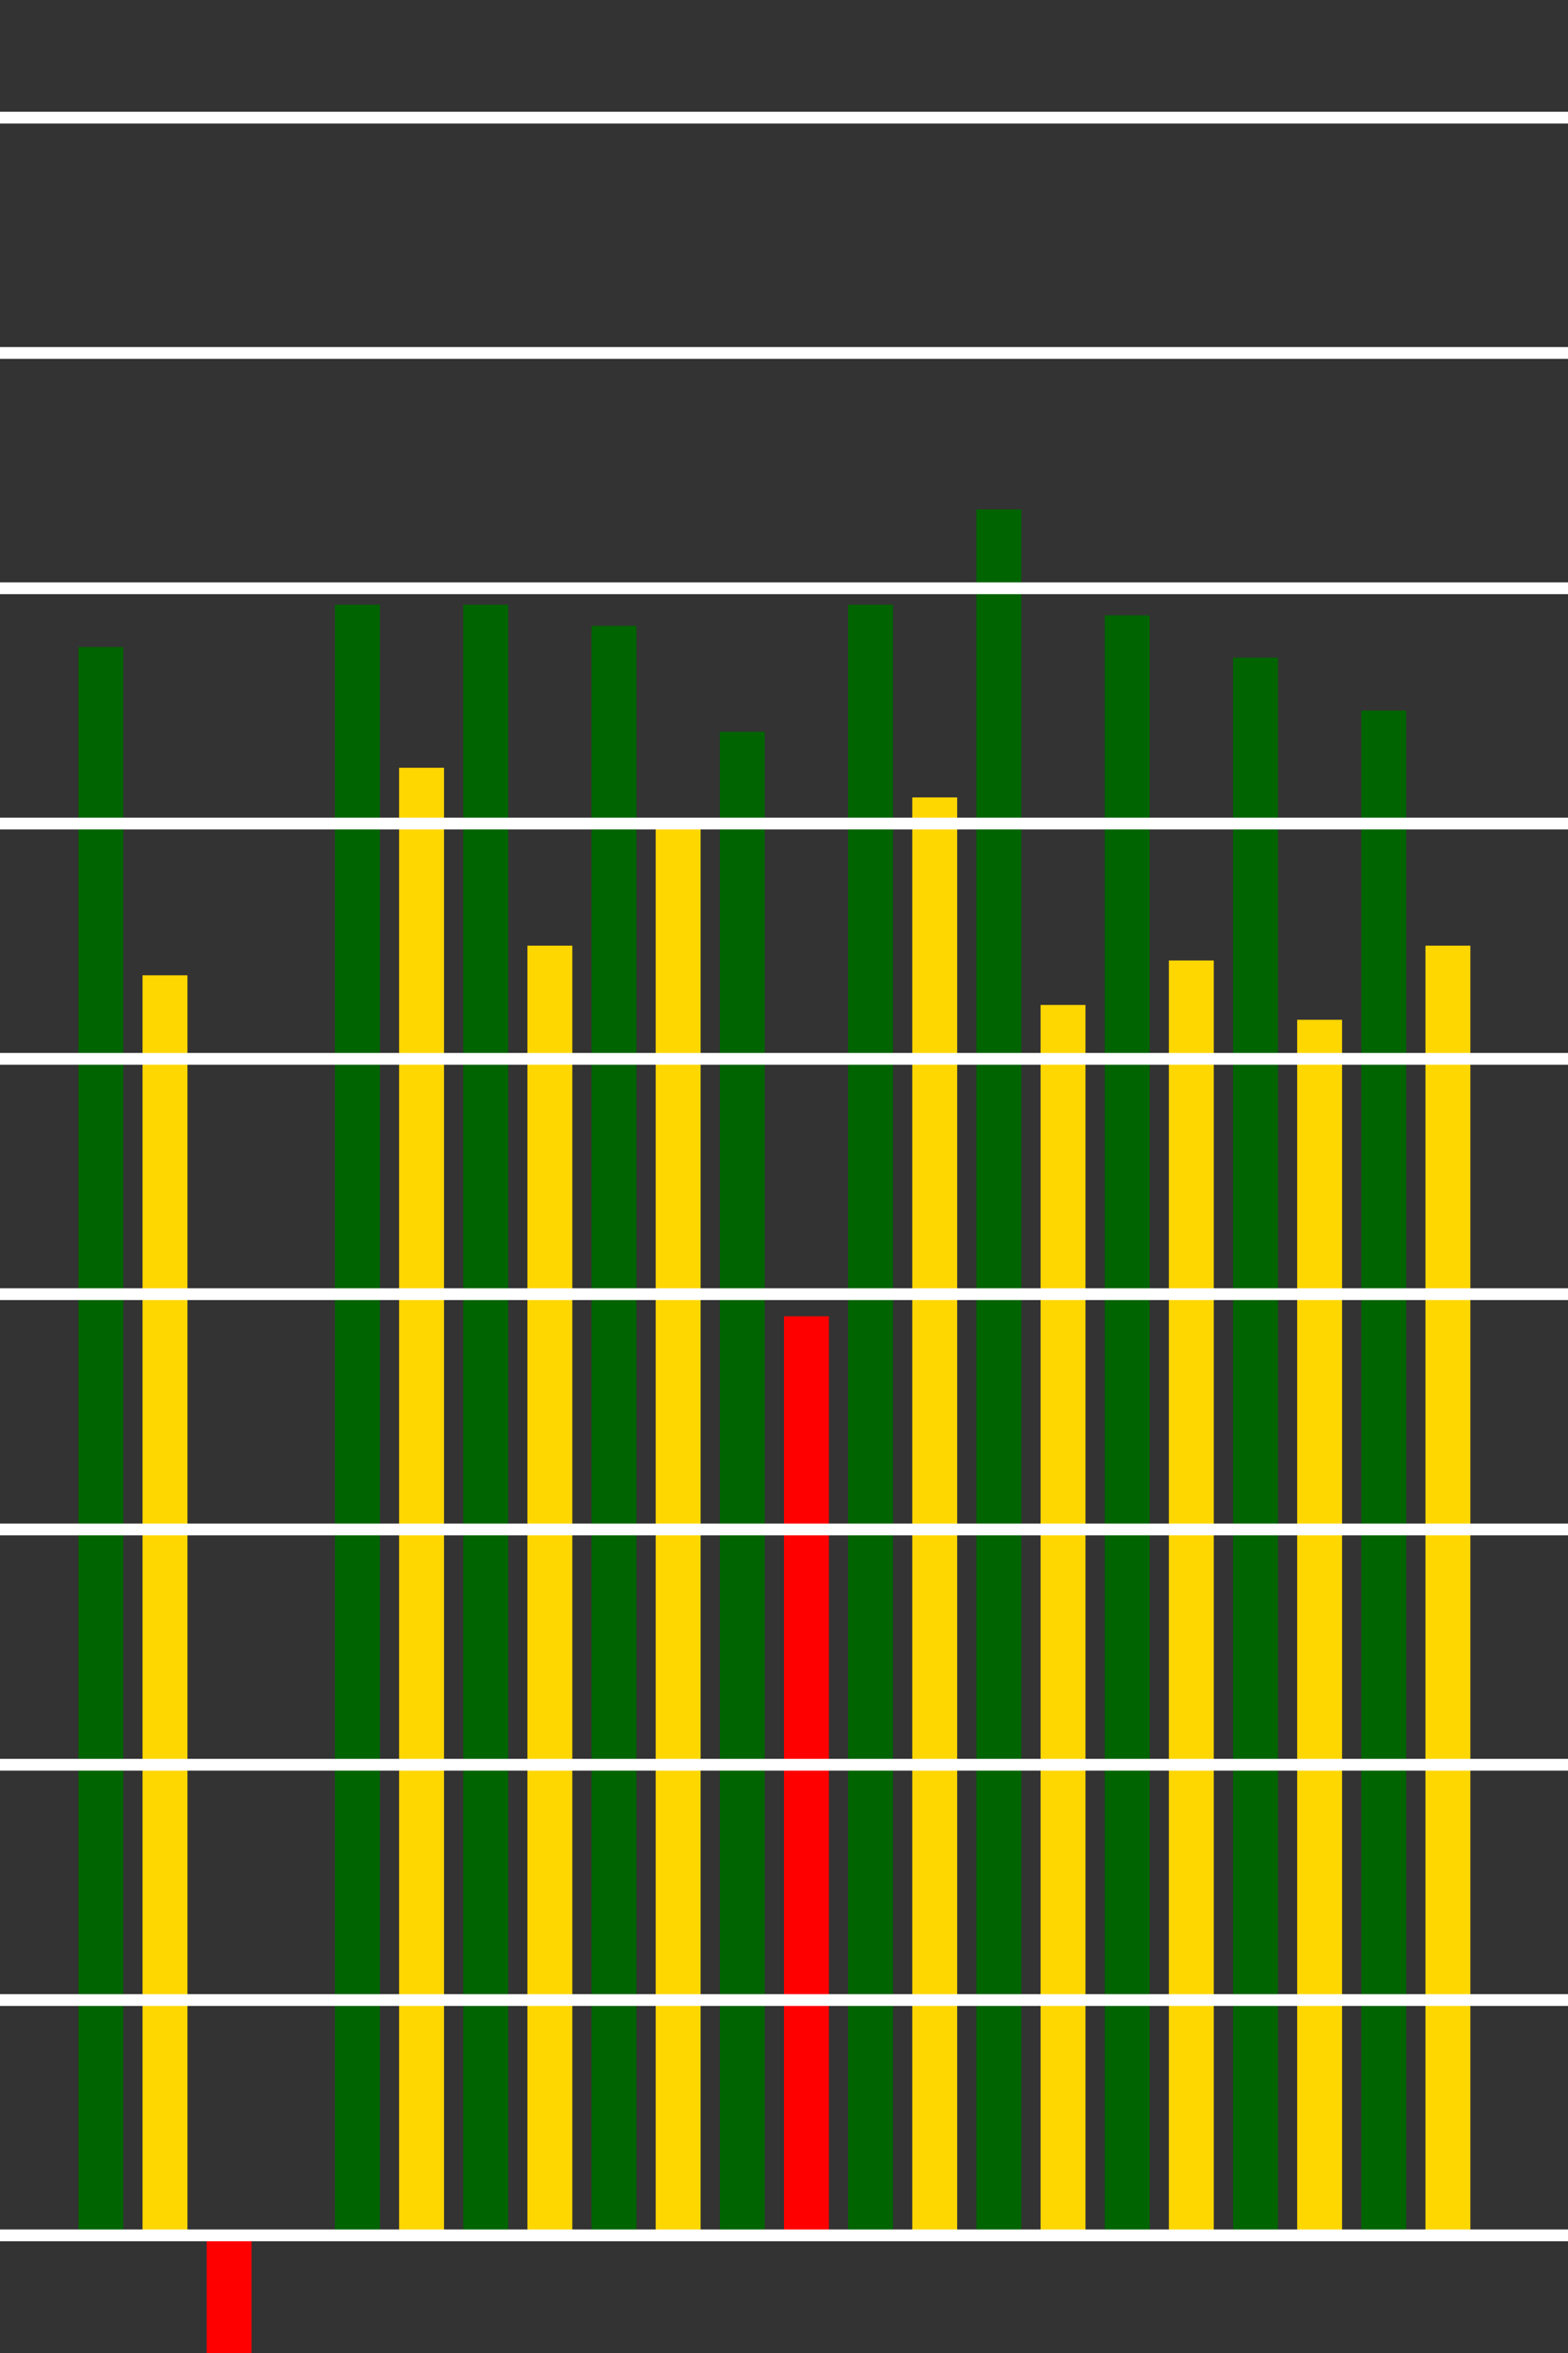 <?xml version="1.0" encoding="iso-8859-1"?>
<!DOCTYPE svg PUBLIC "-//W3C//DTD SVG 1.0//EN"
     "http://www.w3.org/TR/2001/
      REC-SVG-20010904/DTD/svg10.dtd">
   <svg width="400" height="600"
     xmlns="http://www.w3.org/2000/svg" 
     xmlns:xlink="http://www.w3.org/1999/xlink">
     <rect width="100%" height="100%" fill="#333333" stroke="none"/>
     <g style="stroke:black;fill:lightblue" 
        transform="translate(0,0)">
        <rect x="20" y="165" width="11.455"  height="405"  style="stroke-width:2; stroke: none; fill: darkgreen"/><rect x="36.364" y="248.7" width="11.455"  height="321.3"  style="stroke-width:2; stroke: none; fill: gold"/><rect x="52.727" y="840" width="11.455"  height="-270"  style="stroke-width:2; stroke: none; fill: red"/><rect x="69.091" y="570" width="11.455"  height="0"  style="stroke-width:2; stroke: none; fill: red"/><rect x="85.455" y="154.2" width="11.455"  height="415.8"  style="stroke-width:2; stroke: none; fill: darkgreen"/><rect x="101.818" y="195.78" width="11.455"  height="374.22"  style="stroke-width:2; stroke: none; fill: gold"/><rect x="118.182" y="154.2" width="11.455"  height="415.8"  style="stroke-width:2; stroke: none; fill: darkgreen"/><rect x="134.545" y="241.14" width="11.455"  height="328.86"  style="stroke-width:2; stroke: none; fill: gold"/><rect x="150.909" y="159.6" width="11.455"  height="410.4"  style="stroke-width:2; stroke: none; fill: darkgreen"/><rect x="167.273" y="210.9" width="11.455"  height="359.1"  style="stroke-width:2; stroke: none; fill: gold"/><rect x="183.636" y="186.6" width="11.455"  height="383.4"  style="stroke-width:2; stroke: none; fill: darkgreen"/><rect x="200" y="335.64" width="11.455"  height="234.36"  style="stroke-width:2; stroke: none; fill: red"/><rect x="216.364" y="154.2" width="11.455"  height="415.8"  style="stroke-width:2; stroke: none; fill: darkgreen"/><rect x="232.727" y="203.34" width="11.455"  height="366.66"  style="stroke-width:2; stroke: none; fill: gold"/><rect x="249.091" y="129.9" width="11.455"  height="440.1"  style="stroke-width:2; stroke: none; fill: darkgreen"/><rect x="265.455" y="256.26" width="11.455"  height="313.74"  style="stroke-width:2; stroke: none; fill: gold"/><rect x="281.818" y="156.9" width="11.455"  height="413.1"  style="stroke-width:2; stroke: none; fill: darkgreen"/><rect x="298.182" y="244.92" width="11.455"  height="325.08"  style="stroke-width:2; stroke: none; fill: gold"/><rect x="314.545" y="167.7" width="11.455"  height="402.3"  style="stroke-width:2; stroke: none; fill: darkgreen"/><rect x="330.909" y="260.04" width="11.455"  height="309.96"  style="stroke-width:2; stroke: none; fill: gold"/><rect x="347.273" y="181.2" width="11.455"  height="388.8"  style="stroke-width:2; stroke: none; fill: darkgreen"/><rect x="363.636" y="241.14" width="11.455"  height="328.86"  style="stroke-width:2; stroke: none; fill: gold"/>        <line x1="0" y1="30" x2="400" y2="30" style="stroke-width: 3; stroke: white"/><line x1="0" y1="90" x2="400" y2="90" style="stroke-width: 3; stroke: white"/><line x1="0" y1="150" x2="400" y2="150" style="stroke-width: 3; stroke: white"/><line x1="0" y1="210" x2="400" y2="210" style="stroke-width: 3; stroke: white"/><line x1="0" y1="270" x2="400" y2="270" style="stroke-width: 3; stroke: white"/><line x1="0" y1="330" x2="400" y2="330" style="stroke-width: 3; stroke: white"/><line x1="0" y1="390" x2="400" y2="390" style="stroke-width: 3; stroke: white"/><line x1="0" y1="450" x2="400" y2="450" style="stroke-width: 3; stroke: white"/><line x1="0" y1="510" x2="400" y2="510" style="stroke-width: 3; stroke: white"/><line x1="0" y1="570" x2="400" y2="570" style="stroke-width: 3; stroke: white"/><line x1="0" y1="630" x2="400" y2="630" style="stroke-width: 3; stroke: white"/>     </g>
</svg> 